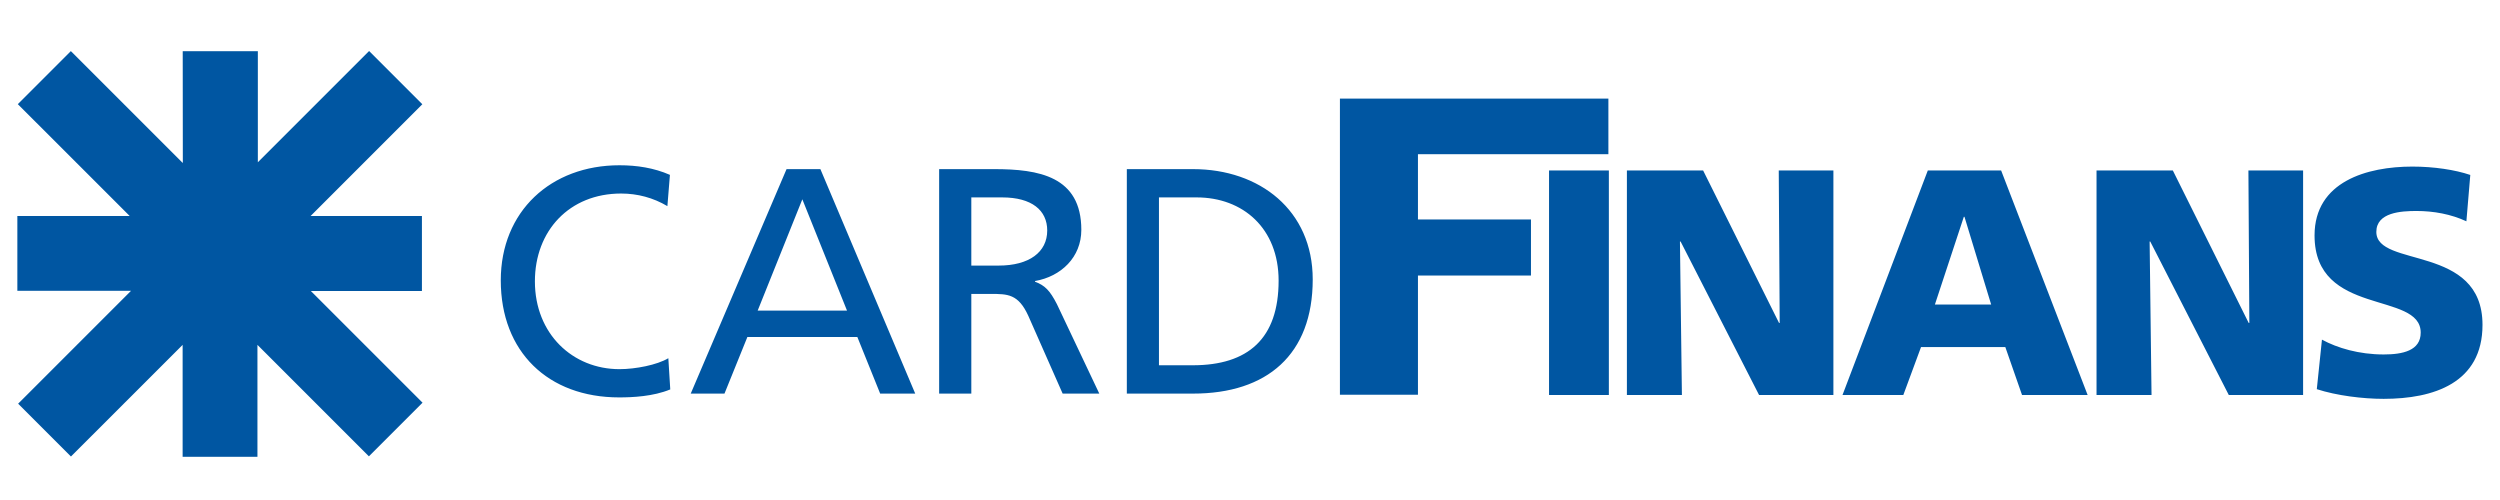 <?xml version="1.0" encoding="utf-8"?>
<!-- Generator: Adobe Illustrator 25.3.1, SVG Export Plug-In . SVG Version: 6.00 Build 0)  -->
<svg version="1.2" baseProfile="tiny" id="katman_1"
	 xmlns="http://www.w3.org/2000/svg" xmlns:xlink="http://www.w3.org/1999/xlink" x="0px" y="0px" viewBox="0 0 1000 200"
	 overflow="visible" xml:space="preserve">
<path fill="#0056A2" d="M619.614,157.994h23.929V68.174h-23.929V157.994z M650.76,157.994
	h22.002l-0.784-61.376h0.27l31.377,61.376h29.734V68.174h-21.859l0.375,61.007
	h-0.26l-30.375-61.007H650.76V157.994z M771.13,68.174h29.314l34.608,89.82h-26.24
	l-6.682-19.163h-33.72l-7.08,19.163h-24.327L771.13,68.174z M785.79,86.729H785.529
	l-11.576,35.097h22.514L785.79,86.729z M838.613,157.994h22l-0.761-61.376h0.252
	l31.411,61.376h29.725V68.174H899.365l0.372,61.007h-0.262l-30.35-61.007h-30.512
	V157.994z M926.72,155.669c7.982,2.586,18.398,3.87,26.759,3.87
	C973.418,159.538,993,153.234,993,129.942c0-32.42-42.467-22.641-42.467-37.18
	c0-7.854,10.044-8.369,16.067-8.369c6.818,0,13.784,1.259,19.957,4.123l1.559-18.536
	c-6.055-2.06-14.539-3.348-23.174-3.348c-18.017,0-39.123,5.917-39.123,27.545
	c0,32.677,42.462,22.12,42.462,38.872c0,7.197-7.168,8.734-14.802,8.734
	c-9.887,0-18.536-2.576-24.699-5.926L926.72,155.669z M535.968,157.886h31.212v-47.678
	h45.207V87.798h-45.207V61.679h76.176V39.44H535.968V157.886z M267.97,69.947
	c-6.418-2.81-13.232-3.84-20.194-3.84c-27.396,0-47.466,18.392-47.466,46.049
	c0,28.554,18.916,46.808,47.35,46.808c5.27,0,13.644-0.367,20.444-3.197
	l-0.77-12.479c-4.495,2.691-13.114,4.376-19.557,4.376
	c-18.641,0-33.818-14.034-33.818-35.128c0-20.188,13.765-35.122,34.48-35.122
	c6.55,0,12.866,1.677,18.517,5.04L267.97,69.947z M276.291,157.439h13.501
	l9.159-22.641h43.986l9.129,22.641h14.022l-37.933-89.789h-13.536L276.291,157.439z
	 M338.809,124.253h-35.746l17.87-44.533L338.809,124.253z M375.658,157.439h12.87
	v-39.868h7.726c6.81,0,11.056,0,15.056,8.738l13.747,31.13h14.659l-16.953-35.781
	c-2.84-5.515-4.776-7.454-8.762-8.986v-0.259
	c10.428-1.806,18.528-9.511,18.528-20.471c0-21.481-17.12-24.292-34.878-24.292
	h-21.993V157.439z M388.527,78.963h12.339c11.84,0,18.023,5.141,18.023,13.247
	c0,8.634-7.202,14.025-19.445,14.025h-10.917V78.963z M450.731,157.439h26.51
	c29.563,0,47.849-15.574,47.849-45.674c0-27.661-21.237-44.114-47.849-44.114h-26.51
	V157.439z M463.582,78.963h15.075c18.519,0,32.789,12.343,32.789,33.299
	c0,23.192-12.201,33.847-34.347,33.847h-13.516V78.963z"/>
<polygon fill-rule="evenodd" fill="#0056A2" points="73.131,64.996 73.089,20.477 103.137,20.477 
	103.137,64.912 147.644,20.406 168.931,41.703 124.227,86.41 168.77,86.41 
	168.77,116.409 124.347,116.409 169.015,161.077 147.559,182.532 102.976,137.945 
	102.976,182.733 73.051,182.733 73.051,137.942 28.382,182.605 7.253,161.474 
	52.399,116.328 6.94,116.328 6.94,86.41 51.876,86.41 7.126,41.661 
	28.341,20.443 73.051,65.149 "/>
<g>
</g>
<g>
</g>
<g>
</g>
<g>
</g>
<g>
</g>
<g>
</g>
<g>
</g>
<g>
</g>
<g>
</g>
<g>
</g>
<g>
</g>
<g>
</g>
<g>
</g>
<g>
</g>
<g>
</g>
</svg>

